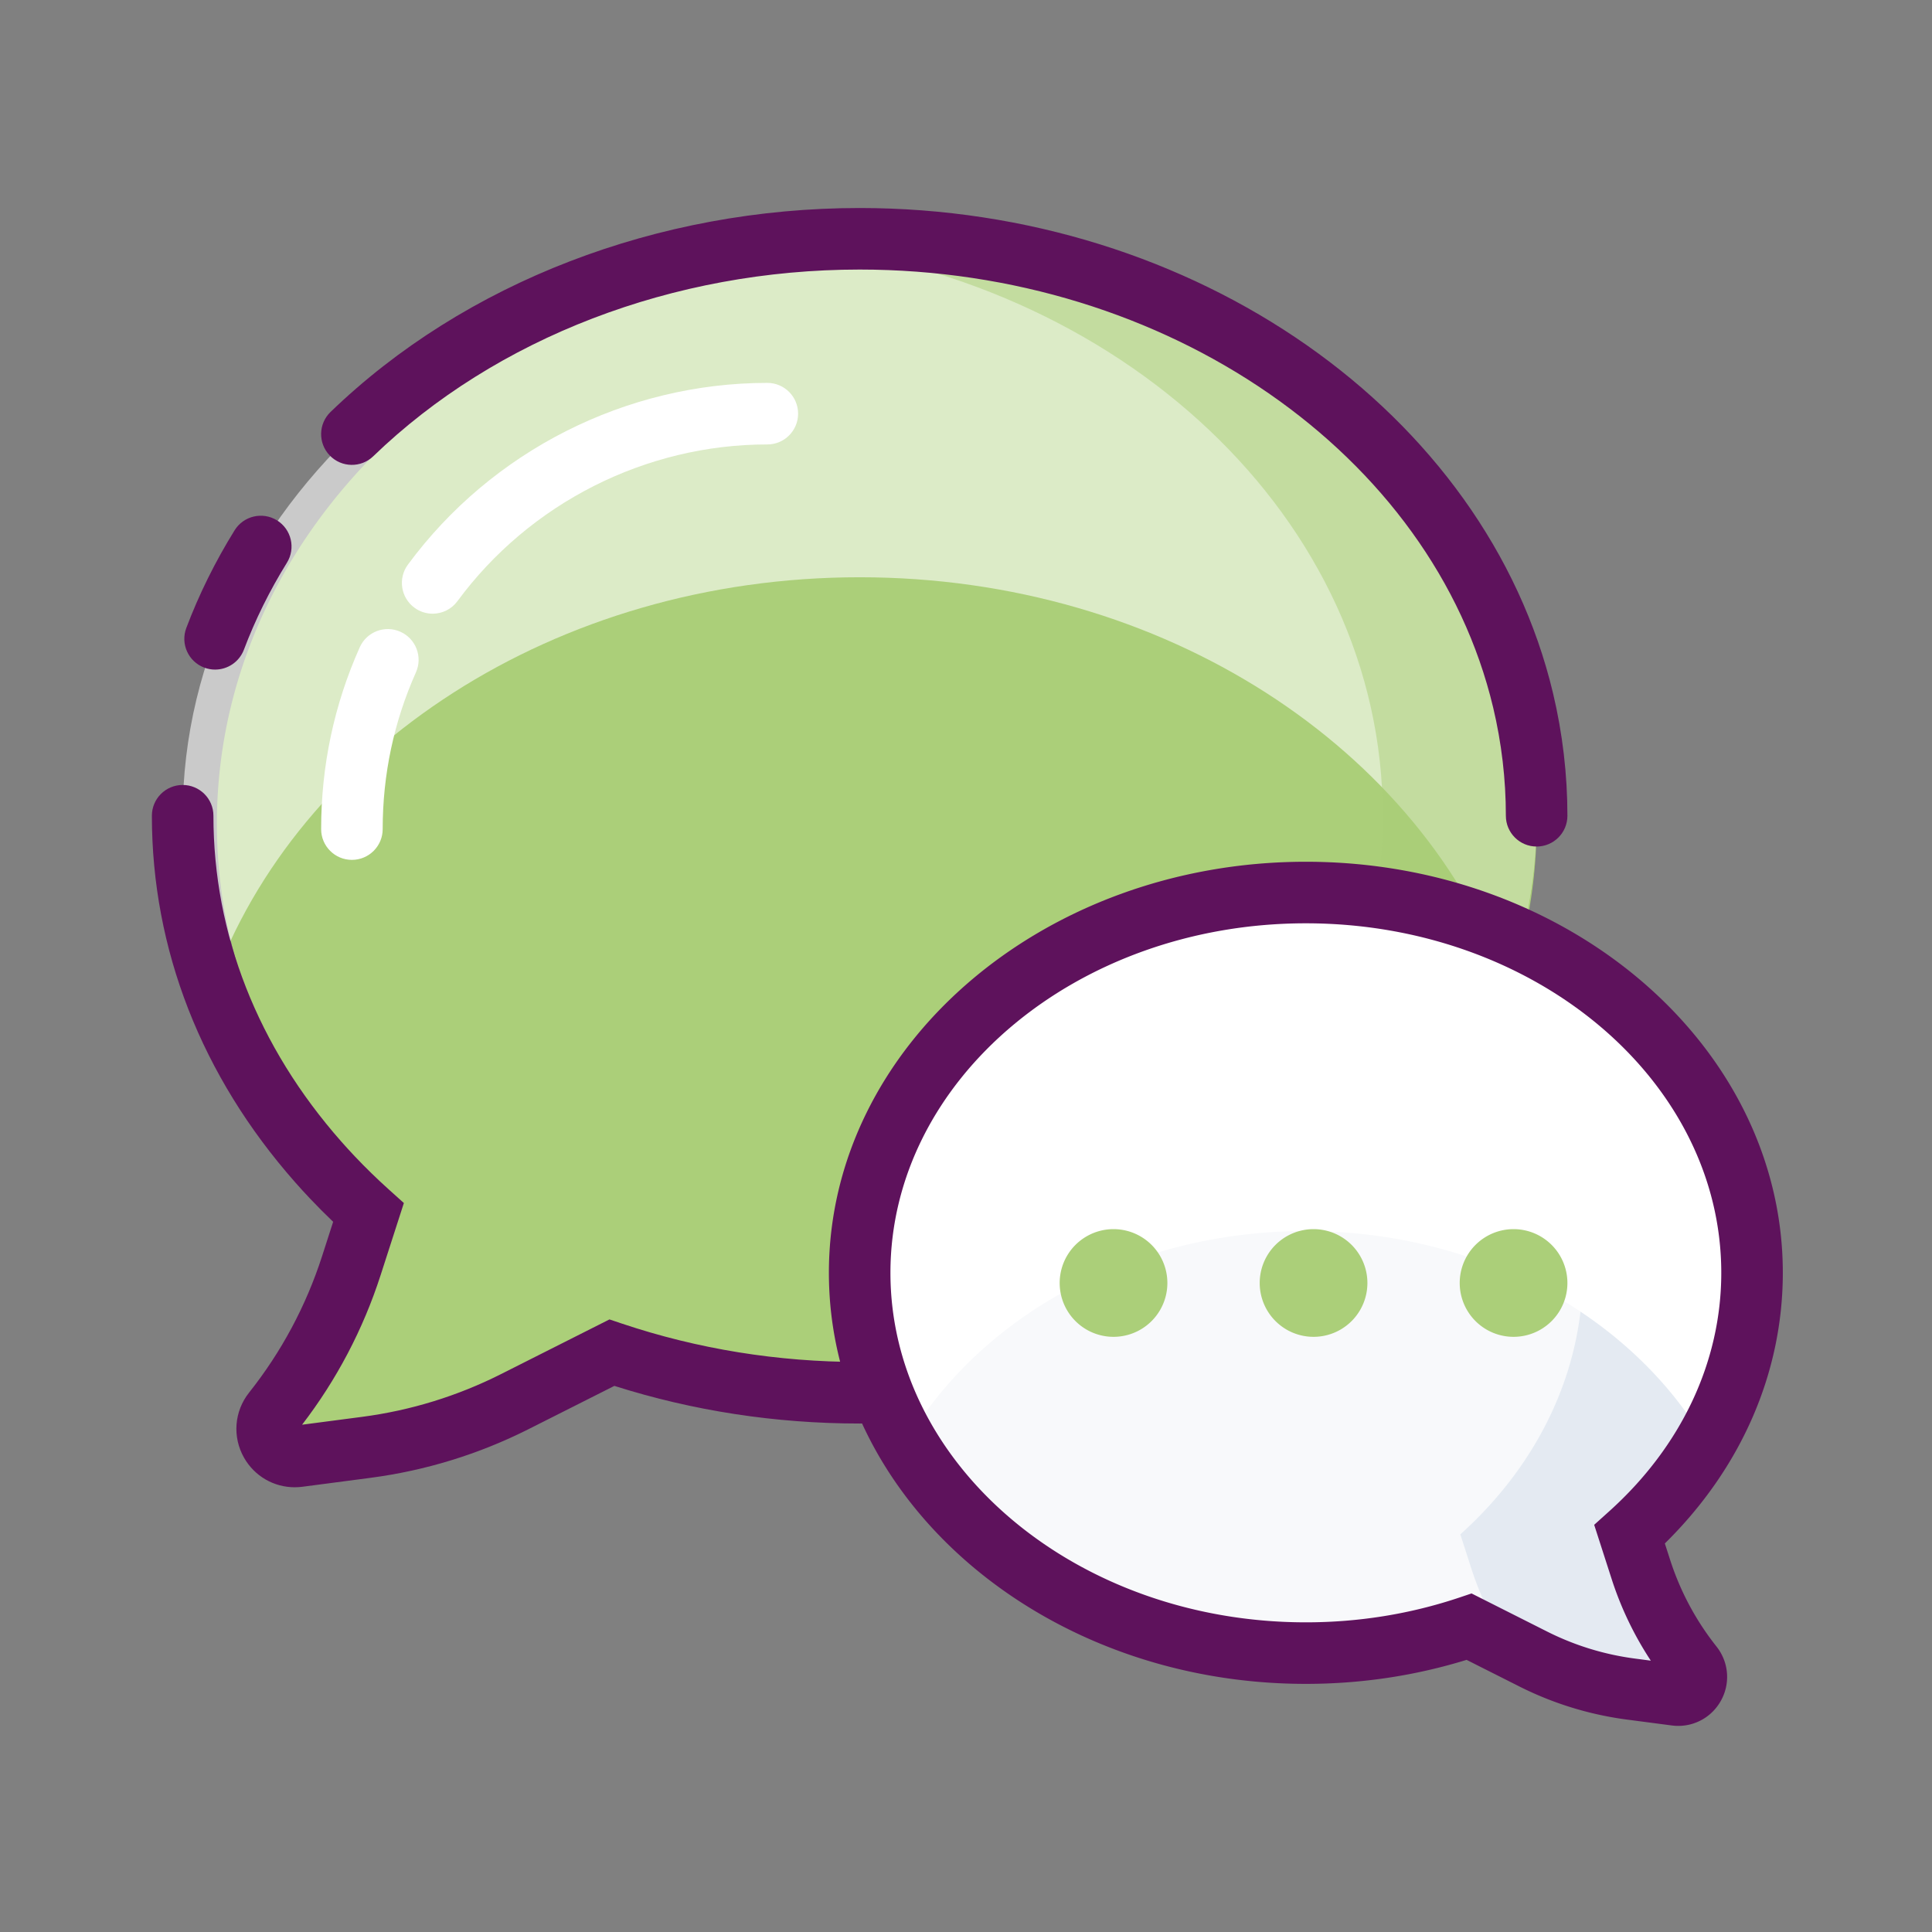 <?xml version="1.0" standalone="no"?><!DOCTYPE svg PUBLIC "-//W3C//DTD SVG 1.1//EN" "http://www.w3.org/Graphics/SVG/1.1/DTD/svg11.dtd"><svg t="1716523595762" class="icon" viewBox="0 0 1024 1024" version="1.1" xmlns="http://www.w3.org/2000/svg" p-id="37582" xmlns:xlink="http://www.w3.org/1999/xlink" width="200" height="200"><rect x="0" y="0" width="1024" height="1024" fill="#808080" stroke="none"/><path d="M464.7 134.71c-193.16 0-349.75 135.19-349.75 301.95 0 80.48 36.54 153.54 95.99 207.67l-8.84 27.78c-8.83 27.73-22.51 53.63-40.39 76.46-7.96 10.16 0.32 24.97 13.02 23.28l35.08-4.67a237.877 237.877 0 0 0 76.75-23.94l50.13-25.6c39.66 13.48 82.81 20.96 128.01 20.96 193.16 0 349.75-135.19 349.75-301.95S657.86 134.71 464.7 134.71z" fill="#ABCF79" p-id="37583"></path><path d="M455.63 305.96c161.54 0 298.12 90.99 343.1 216.11 10.2-28.37 15.72-58.49 15.72-89.7 0-168.9-160.65-305.81-358.82-305.81S96.82 263.47 96.82 432.37c0 31.21 5.54 61.29 15.74 89.64 45-125.09 181.56-216.05 343.07-216.05zM148.42 769.59c-2.23-3.14-4.39-6.33-6.49-9.54 0.77 3.91 3.12 7.36 6.49 9.54z" fill="#FFFFFF" opacity=".58" p-id="37584"></path><path d="M455.63 126.55c-13.8 0-27.38 0.73-40.77 2.02 178.96 17.27 318.04 146.66 318.04 303.8 0 157.09-139.01 286.45-317.9 303.77 13.34 1.29 26.88 2.04 40.63 2.04 198.17 0 358.82-136.92 358.82-305.81S653.8 126.55 455.63 126.55z" fill="#ABCF79" opacity=".5" p-id="37585"></path><path d="M814.45 448.68c-9.01 0-16.31-7.3-16.31-16.31 0-19.31-2.27-38.62-6.74-57.39-32.03-134.5-173.25-232.11-335.77-232.11-98.7 0-192.67 36.07-257.79 98.95-6.48 6.25-16.81 6.08-23.06-0.4-6.26-6.48-6.08-16.8 0.4-23.06 71.15-68.71 173.37-108.11 280.45-108.11 177.45 0 332.01 108.16 367.51 257.18 5.06 21.24 7.62 43.09 7.62 64.95 0 8.99-7.3 16.3-16.31 16.3zM156.18 788.28c-11.05 0-21.29-5.88-26.85-15.69-6.24-11.02-5.19-24.55 2.68-34.47 17.19-21.66 30.2-45.99 38.69-72.3l5.88-18.24c-4.23-4.04-8.35-8.19-12.33-12.39-2.66-2.8-5.26-5.66-7.81-8.55-49.68-56.3-75.94-123.48-75.94-194.28 0-9.01 7.3-16.31 16.31-16.31s16.31 7.3 16.31 16.31c0 62.73 23.44 122.44 67.78 172.7 2.3 2.6 4.65 5.18 7.05 7.72 5.78 6.11 11.92 12.09 18.25 17.78l7.86 7.07-12.32 38.2c-9.27 28.73-23.27 55.4-41.63 79.3l31.9-4.18c25.68-3.38 50.41-10.99 73.52-22.64l57.51-28.99 6.45 2.17c40.32 13.53 82.76 20.38 126.14 20.38 145.32 0 275.26-77.89 323.33-193.81 3.45-8.33 13-12.25 21.32-8.82 8.32 3.45 12.27 12.99 8.82 21.32C756.03 668.52 613.99 754.5 455.63 754.5c-44.59 0-88.29-6.71-130-19.95l-45.42 22.9c-26.39 13.3-54.64 22-83.95 25.85l-35.99 4.72c-1.37 0.17-2.74 0.26-4.09 0.26zM114 354.9c-1.92 0-3.86-0.34-5.76-1.06-8.43-3.19-12.67-12.59-9.49-21.02 6.73-17.81 15.34-35.22 25.6-51.76 4.75-7.65 14.82-10.01 22.46-5.26 7.65 4.75 10.01 14.8 5.26 22.46-9.15 14.75-16.82 30.26-22.8 46.1-2.48 6.52-8.68 10.54-15.27 10.54z" fill="#5E125C" p-id="37586"></path><path d="M692.13 473.06c130.61 0 236.49 90.24 236.49 201.56 0 53.72-24.71 102.49-64.91 138.62l5.98 18.54c5.97 18.51 15.22 35.8 27.31 51.04 5.38 6.78-0.22 16.67-8.8 15.54l-23.72-3.11a162.192 162.192 0 0 1-51.89-15.98l-33.9-17.09c-26.82 9-56 13.99-86.56 13.99-130.61 0-236.49-90.24-236.49-201.56s105.88-201.55 236.49-201.55z" fill="#F8F9FB" p-id="37587"></path><path d="M869.69 831.79l-5.98-18.54c40.2-36.13 64.91-84.9 64.91-138.63 0-111.32-105.88-201.56-236.49-201.56-15.34 0-30.32 1.29-44.85 3.67 109.15 17.87 191.64 99.65 191.64 197.89 0 53.72-24.71 102.49-64.91 138.63l5.98 18.54c4.73 14.68 11.6 28.53 20.24 41.26l12.36 6.23a162.27 162.27 0 0 0 51.89 15.98l23.72 3.11c8.59 1.13 14.18-8.76 8.8-15.54a162.275 162.275 0 0 1-27.31-51.04z" fill="#D0DDEA" opacity=".5" p-id="37588"></path><path d="M692.13 652.47c92.77 0 173.01 45.54 211.75 111.81 15.8-27.01 24.74-57.43 24.74-89.66 0-111.32-105.88-201.56-236.49-201.56s-236.5 90.24-236.5 201.56c0 32.24 8.93 62.68 24.72 89.7 38.73-66.28 118.99-111.85 211.78-111.85z" fill="#FFFFFF" p-id="37589"></path><path d="M889.51 914.76c-1.13 0-2.28-0.08-3.43-0.23l-23.72-3.11a178.243 178.243 0 0 1-57.11-17.58l-27.93-14.08c-27.38 8.45-56 12.73-85.19 12.73-139.4 0-252.8-97.74-252.8-217.87s113.41-217.87 252.8-217.87 252.8 97.74 252.8 217.87c0 53.14-22.12 103.7-62.53 143.44l2.81 8.72c5.39 16.7 13.65 32.15 24.56 45.9 6.6 8.32 7.49 19.67 2.25 28.91-4.65 8.24-13.25 13.17-22.51 13.17z m-5.28-21.64h0.08-0.08z m-104.28-48.56l39.97 20.15a145.28 145.28 0 0 0 46.67 14.37l8.37 1.1a178.015 178.015 0 0 1-20.79-43.39l-9.22-28.61 7.86-7.07c38.37-34.48 59.5-79.41 59.5-126.49 0-102.14-98.78-185.25-220.18-185.25s-220.18 83.1-220.18 185.25 98.78 185.25 220.18 185.25c27.99 0 55.37-4.42 81.37-13.14l6.45-2.17z" fill="#5E125C" p-id="37590"></path><path d="M802.22 680.01m-28.54 0a28.54 28.54 0 1 0 57.08 0 28.54 28.54 0 1 0-57.08 0Z" fill="#ABCF79" p-id="37591"></path><path d="M696.21 680.01m-28.54 0a28.54 28.54 0 1 0 57.08 0 28.54 28.54 0 1 0-57.08 0Z" fill="#ABCF79" p-id="37592"></path><path d="M590.19 680.01m-28.54 0a28.54 28.54 0 1 0 57.08 0 28.54 28.54 0 1 0-57.08 0Z" fill="#ABCF79" p-id="37593"></path><path d="M229.31 325.27c-3.36 0-6.75-1.03-9.66-3.18-7.25-5.34-8.8-15.56-3.46-22.81 44.45-60.32 115.67-96.34 190.51-96.34 9.01 0 16.31 7.3 16.31 16.31s-7.3 16.31-16.31 16.31c-64.52 0-125.92 31.05-164.25 83.07-3.19 4.34-8.13 6.64-13.14 6.64zM186.52 455.75c-9.01 0-16.31-7.3-16.31-16.31 0-33.54 6.88-65.96 20.46-96.36 3.67-8.23 13.31-11.92 21.54-8.24 8.23 3.67 11.91 13.32 8.24 21.54-11.69 26.19-17.62 54.13-17.62 83.06 0 9.01-7.3 16.31-16.31 16.31z" fill="#FFFFFF" p-id="37594"></path></svg>